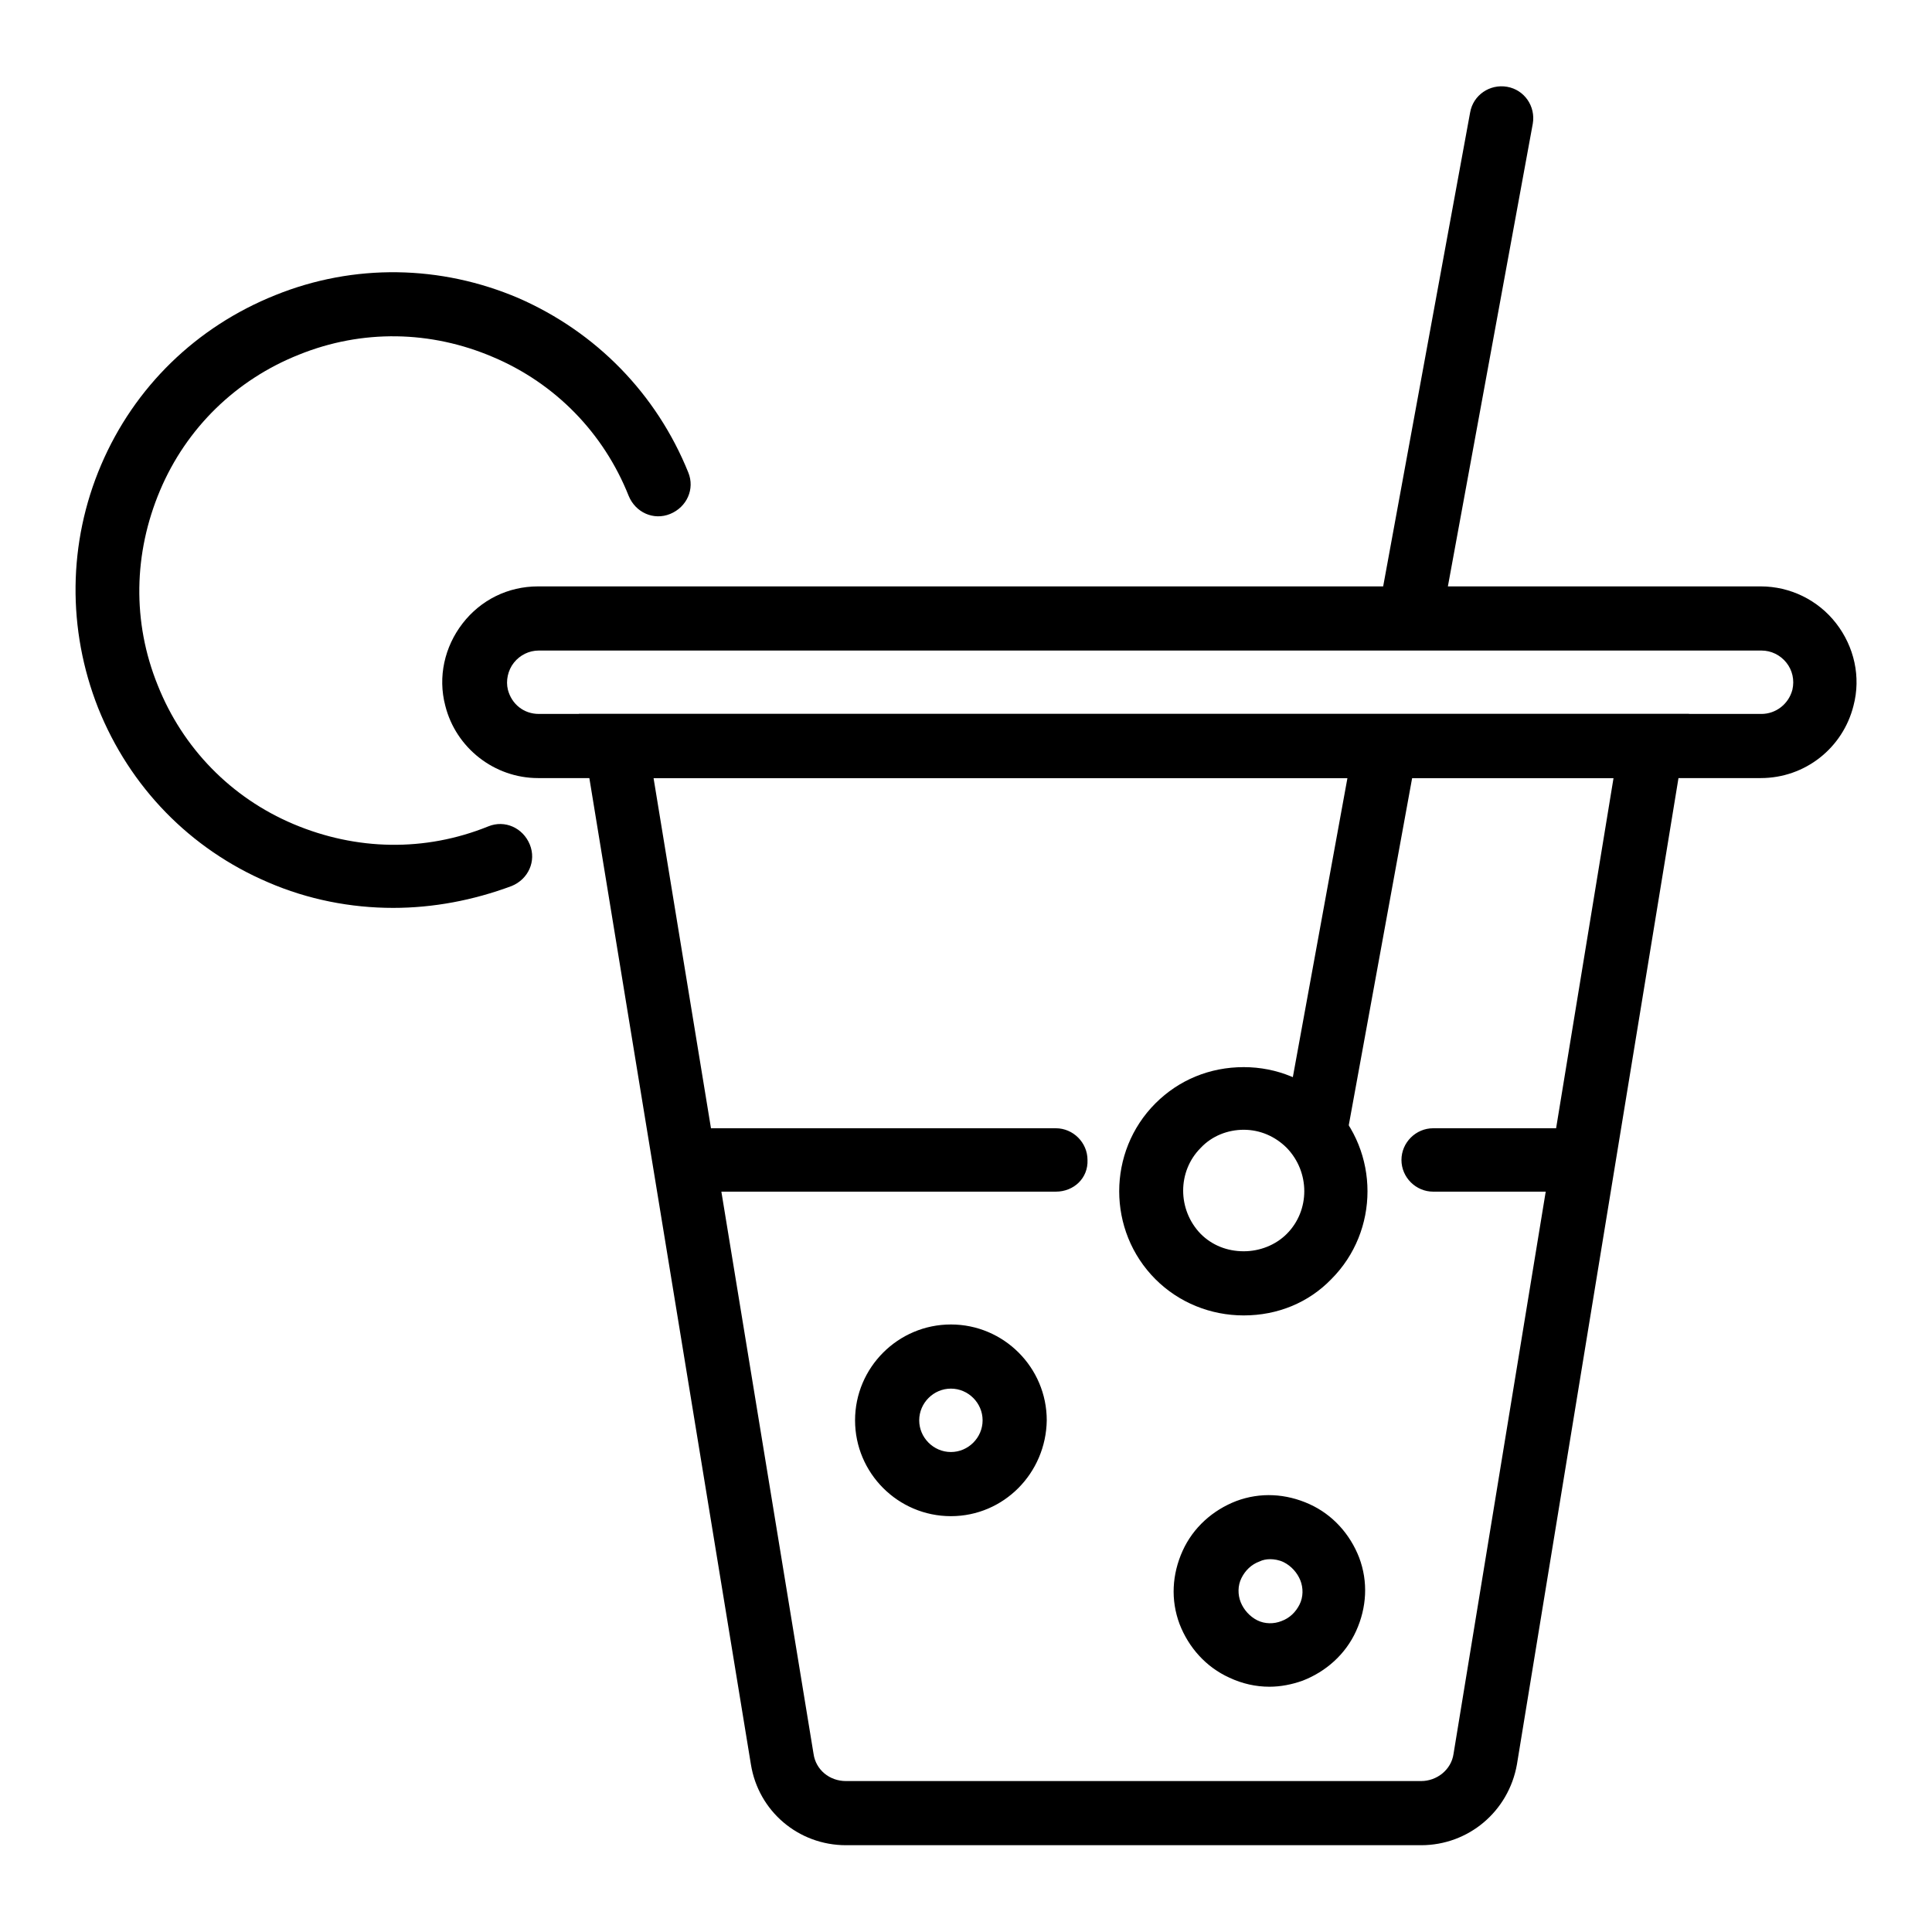 <?xml version="1.0" encoding="utf-8"?>
<!-- Svg Vector Icons : http://www.onlinewebfonts.com/icon -->
<!DOCTYPE svg PUBLIC "-//W3C//DTD SVG 1.1//EN" "http://www.w3.org/Graphics/SVG/1.1/DTD/svg11.dtd">
<svg version="1.1" xmlns="http://www.w3.org/2000/svg" xmlns:xlink="http://www.w3.org/1999/xlink" x="0px" y="0px" viewBox="0 0 256 256" enable-background="new 0 0 256 256" xml:space="preserve">
<g> <path fill="#000000" d="M188.3,244.5h-76.2c-6.3,0-11.6-4.5-12.6-10.7L76.7,94.6h147.1L201,233.8 C199.9,240,194.6,244.5,188.3,244.5L188.3,244.5z M86.6,103.1l21.2,129.3c0.3,2.1,2.1,3.6,4.3,3.6h76.2c2.1,0,4-1.5,4.3-3.6 l21.2-129.3H86.6z"/> <path fill="#000000" d="M208.3,157.9h-18.4c-2.3,0-4.2-1.9-4.2-4.2c0-2.3,1.9-4.2,4.2-4.2h18.4c2.3,0,4.2,1.9,4.2,4.2 C212.5,156.1,210.6,157.9,208.3,157.9z M139.9,157.9H94.3c-2.3,0-4.2-1.9-4.2-4.2c0-2.3,1.9-4.2,4.2-4.2h45.6 c2.3,0,4.2,1.9,4.2,4.2C144.2,156.1,142.3,157.9,139.9,157.9z M126,200.9c-7,0-12.7-5.7-12.7-12.7c0-7,5.7-12.7,12.7-12.7 s12.7,5.7,12.7,12.7C138.6,195.2,133,200.9,126,200.9z M126,184c-2.3,0-4.2,1.9-4.2,4.2c0,2.3,1.9,4.2,4.2,4.2s4.2-1.9,4.2-4.2 C130.2,185.9,128.3,184,126,184z M168.2,223.5c-1.8,0-3.6-0.4-5.3-1.2c-3.1-1.4-5.4-4-6.6-7.1c-1.2-3.2-1-6.6,0.4-9.7 c1.4-3.1,4-5.4,7.1-6.6c3.2-1.2,6.6-1,9.7,0.4c3.1,1.4,5.4,4,6.6,7.1c1.2,3.2,1,6.6-0.4,9.7c-1.4,3.1-4,5.4-7.1,6.6 C171.2,223.2,169.7,223.5,168.2,223.5z M168.3,206.6c-0.5,0-1,0.1-1.4,0.3c-1.1,0.4-1.9,1.2-2.4,2.2c-0.5,1-0.5,2.2-0.1,3.2 s1.2,1.9,2.2,2.4c1,0.5,2.2,0.5,3.2,0.1c1.1-0.4,1.9-1.2,2.4-2.2c0.5-1,0.5-2.2,0.1-3.2s-1.2-1.9-2.2-2.4 C169.5,206.7,168.8,206.6,168.3,206.6z M164.8,174.3c-4.4,0-8.6-1.7-11.7-4.8c-6.4-6.4-6.4-16.9,0-23.3c3.1-3.1,7.2-4.8,11.7-4.8h0 c4.4,0,8.5,1.7,11.6,4.8c6.4,6.4,6.4,16.9,0,23.3C173.4,172.6,169.3,174.3,164.8,174.3L164.8,174.3z M164.8,149.7 c-2.1,0-4.2,0.8-5.7,2.4c-3.1,3.1-3.1,8.2,0,11.4c1.5,1.5,3.5,2.3,5.7,2.3c2.1,0,4.2-0.8,5.7-2.3c3.1-3.1,3.1-8.2,0-11.4 C169,150.6,167,149.7,164.8,149.7z M233.3,103.1h-162c-5.8,0-10.9-4-12.3-9.6c-1-3.8-0.1-7.8,2.3-10.9c2.4-3.1,6-4.9,10-4.9h162 c3.9,0,7.6,1.8,10,4.9c2.4,3.1,3.3,7.1,2.3,10.9C244.2,99.1,239.2,103.1,233.3,103.1z M71.4,86.2c-1.3,0-2.5,0.6-3.3,1.6 s-1.1,2.4-0.8,3.6c0.5,1.9,2.1,3.2,4.1,3.2h162c1.9,0,3.6-1.3,4.1-3.2c0.3-1.3,0-2.6-0.8-3.6s-2-1.6-3.3-1.6H71.4z"/> <path fill="#000000" d="M52.1,120.3c-5.6,0-11.3-1.1-16.6-3.4c-10.3-4.4-18.3-12.6-22.5-23.1C8.9,83.4,9,71.9,13.4,61.6 s12.6-18.3,23.1-22.5c10.4-4.2,21.9-4,32.2,0.4C79,44,87,52.2,91.2,62.6c0.9,2.2-0.2,4.6-2.4,5.5c-2.2,0.9-4.6-0.2-5.5-2.4 c-3.3-8.3-9.7-14.9-18-18.4C57.1,43.8,48,43.6,39.6,47c-8.3,3.3-14.9,9.7-18.4,18c-3.5,8.3-3.7,17.4-0.3,25.8 c3.3,8.3,9.7,14.9,18,18.4c8.3,3.5,17.4,3.7,25.8,0.3c2.2-0.9,4.6,0.2,5.5,2.4c0.9,2.2-0.2,4.6-2.4,5.5 C62.7,119.3,57.4,120.3,52.1,120.3z M174.6,152.7c-0.3,0-0.5,0-0.8-0.1c-2.3-0.4-3.8-2.6-3.4-4.9l9-49.3c0.4-2.3,2.6-3.8,4.9-3.4 c2.3,0.4,3.8,2.6,3.4,4.9l-9,49.3C178.4,151.2,176.6,152.7,174.6,152.7z M187,85.3c-0.3,0-0.5,0-0.8-0.1c-2.3-0.4-3.8-2.6-3.4-4.9 l12-65.4c0.4-2.3,2.6-3.8,4.9-3.4c2.3,0.4,3.8,2.6,3.4,4.9l-12,65.4C190.8,83.9,189,85.3,187,85.3z"/></g>
</svg>
